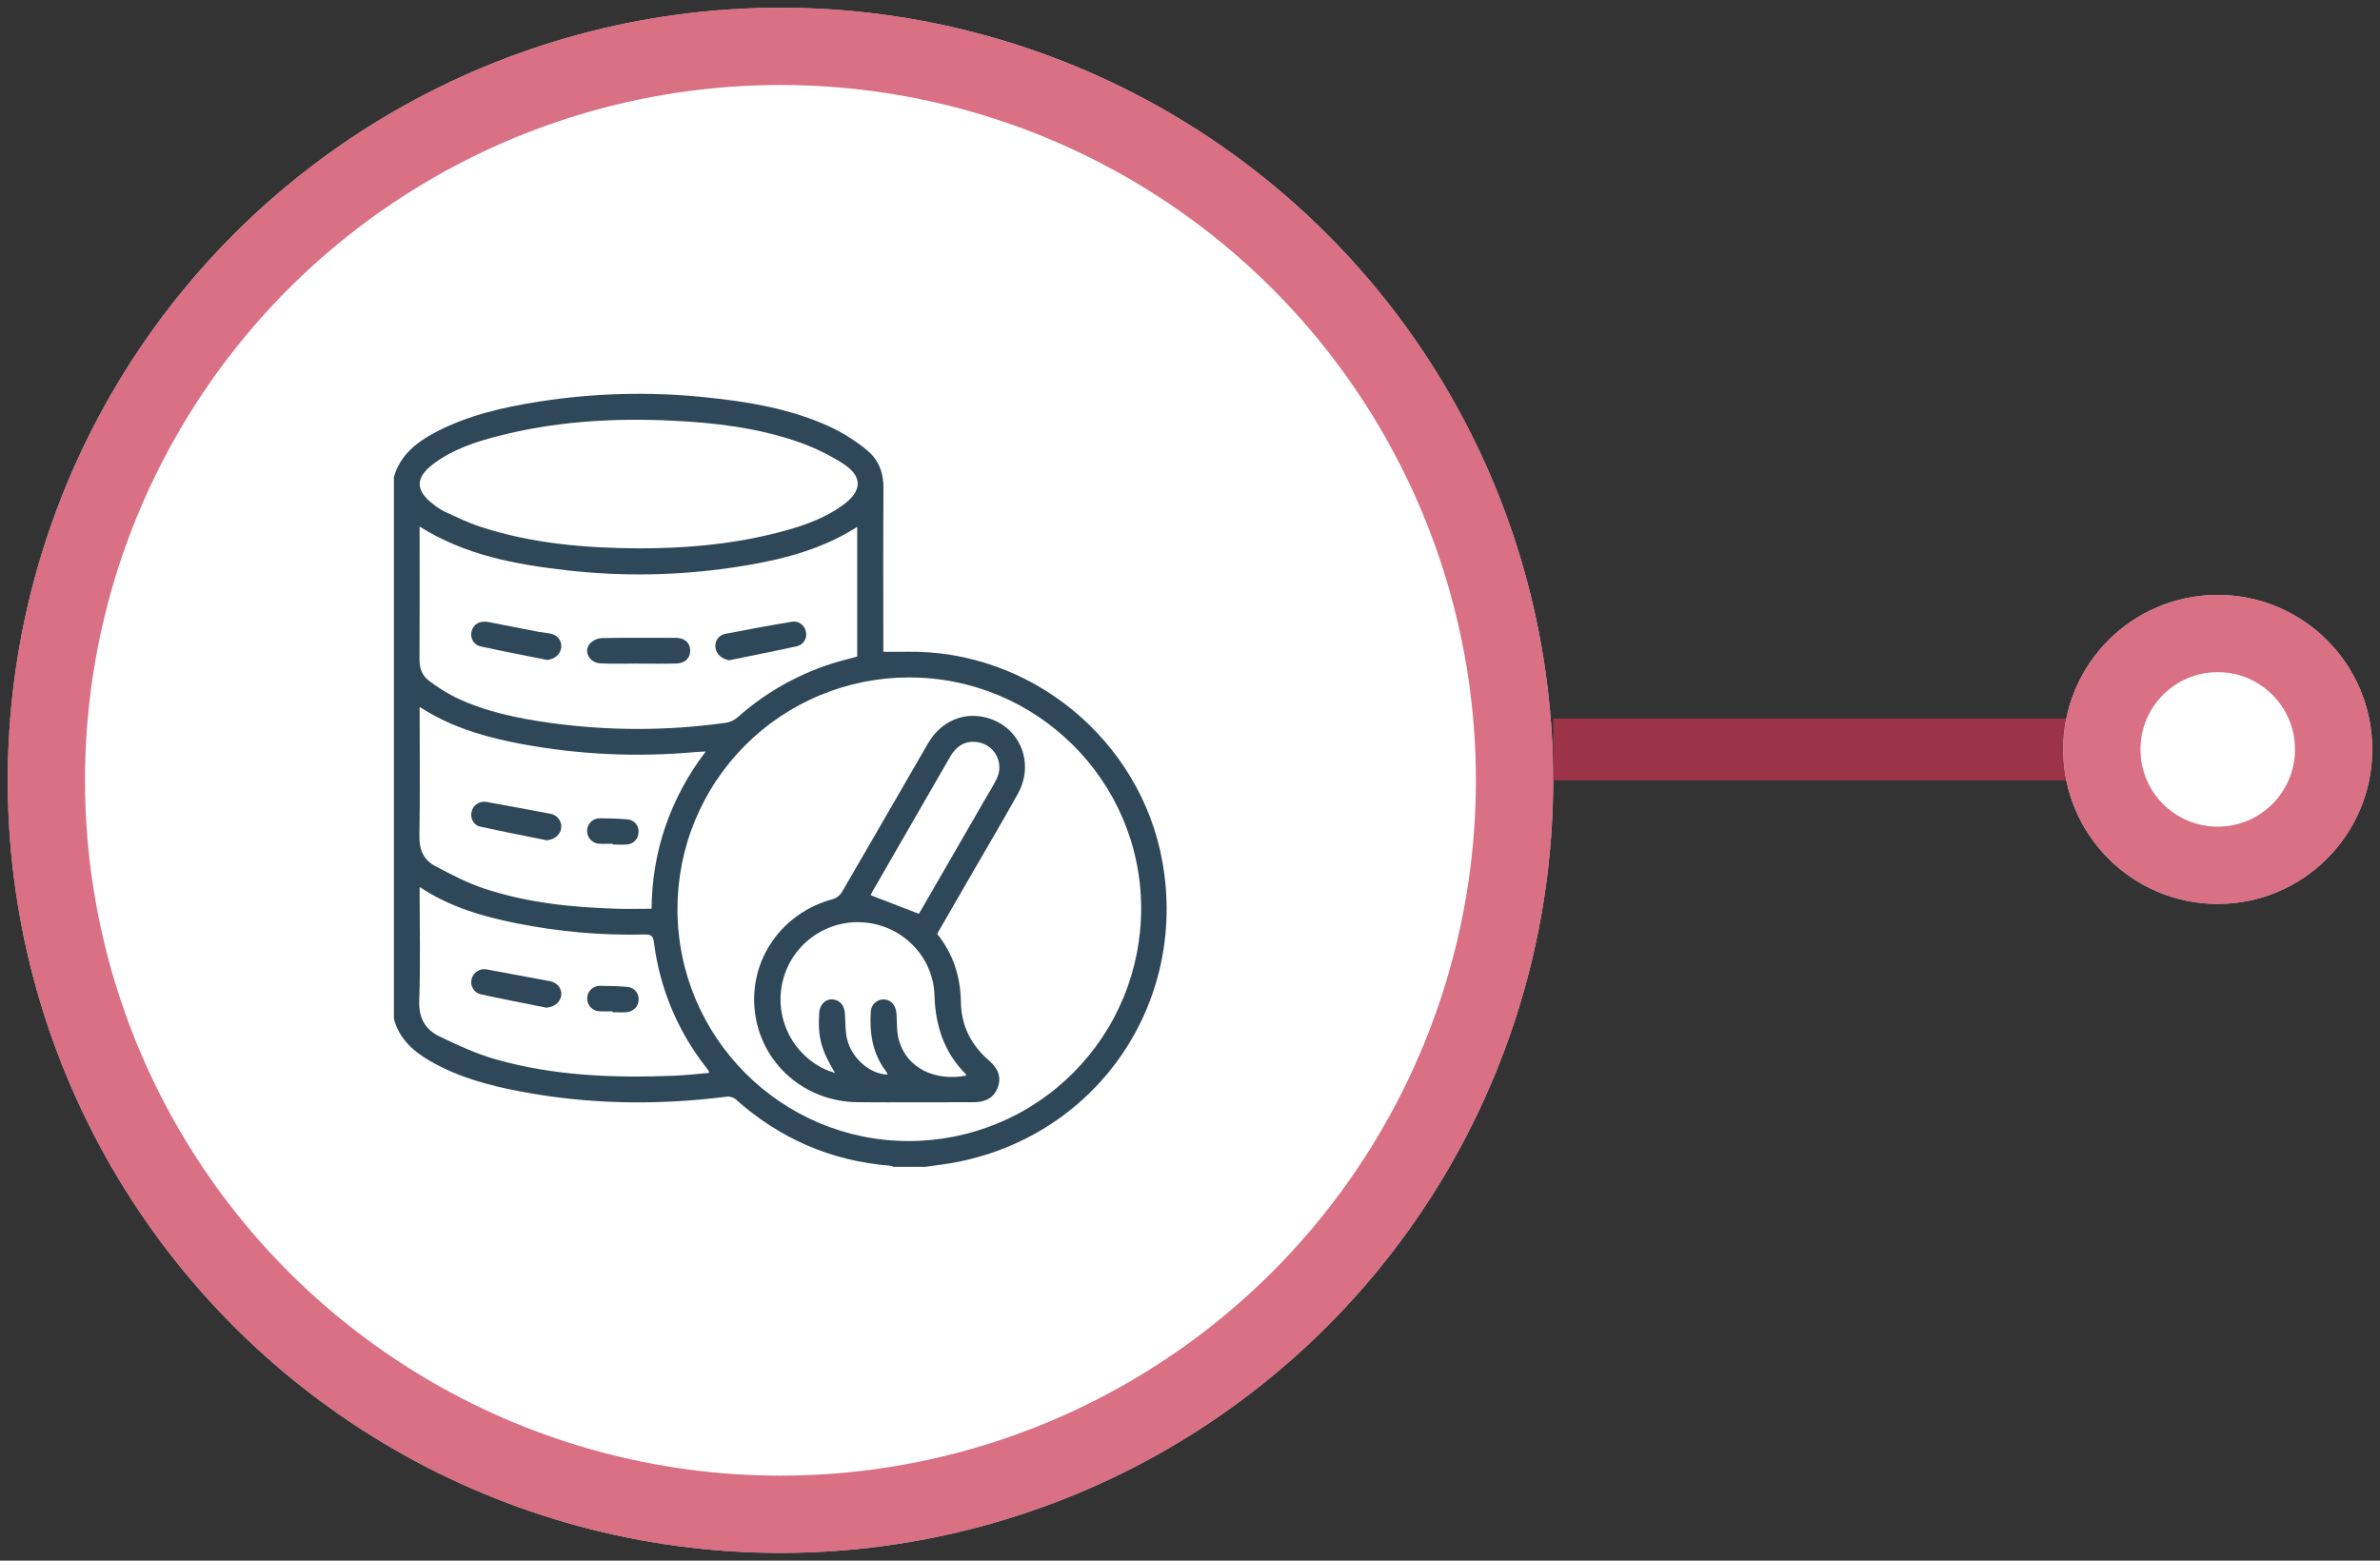 <svg width="154" height="101" viewBox="0 0 154 101" fill="none" xmlns="http://www.w3.org/2000/svg">
<rect x="0" y="0" width="154" height="101" fill="#333333" stroke="none"/>
<circle cx="50.5" cy="50.5" r="50" transform="rotate(90 50.5 50.5)" fill="white"/>
<circle cx="50.5" cy="50.5" r="47.5" transform="rotate(90 50.5 50.5)" stroke="#CA344F" stroke-opacity="0.7" stroke-width="5"/>
<line x1="100.5" y1="48.5" x2="134.5" y2="48.5" stroke="#CA344F" stroke-opacity="0.7" stroke-width="4"/>
<circle cx="143.5" cy="48.5" r="10" transform="rotate(90 143.5 48.5)" fill="white"/>
<circle cx="143.5" cy="48.5" r="7.5" transform="rotate(90 143.5 48.5)" stroke="#CA344F" stroke-opacity="0.7" stroke-width="5"/>
<g clip-path="url(#clip0_3101_2727)">
<path d="M25.488 30.868C25.902 29.442 26.962 28.611 28.199 27.964C30.3 26.865 32.58 26.351 34.899 25.987C38.424 25.436 42.006 25.34 45.555 25.702C48.377 25.985 51.167 26.441 53.77 27.648C54.588 28.042 55.357 28.53 56.061 29.103C56.834 29.717 57.174 30.575 57.166 31.597C57.142 34.933 57.157 38.269 57.157 41.606V42.181C57.679 42.181 58.15 42.191 58.618 42.181C66.67 42.009 73.827 47.883 75.222 55.813C76.82 64.892 71.067 73.348 62.034 75.184C61.322 75.329 60.599 75.405 59.874 75.513H57.823C57.75 75.48 57.674 75.456 57.596 75.441C53.768 75.136 50.439 73.682 47.579 71.123C47.417 71.004 47.216 70.951 47.017 70.974C42.533 71.542 38.064 71.478 33.618 70.627C31.584 70.235 29.598 69.698 27.79 68.643C26.71 68.013 25.825 67.207 25.488 65.939V30.868ZM43.836 58.864C43.851 67.136 50.559 73.849 58.807 73.846C60.785 73.845 62.743 73.454 64.57 72.695C66.397 71.936 68.056 70.824 69.452 69.423C70.849 68.022 71.955 66.359 72.708 64.529C73.461 62.7 73.846 60.74 73.84 58.762C73.819 50.52 67.071 43.823 58.806 43.843C56.836 43.844 54.885 44.233 53.066 44.989C51.247 45.745 49.595 46.852 48.205 48.248C46.814 49.643 45.712 51.299 44.963 53.121C44.213 54.943 43.831 56.894 43.836 58.864ZM27.152 34.078V34.579C27.152 37.281 27.163 39.981 27.143 42.682C27.143 43.253 27.313 43.727 27.751 44.049C28.291 44.464 28.868 44.827 29.475 45.135C31.402 46.055 33.473 46.488 35.57 46.779C39.346 47.307 43.176 47.307 46.952 46.779C47.234 46.736 47.5 46.616 47.718 46.431C49.764 44.604 52.226 43.305 54.889 42.646C55.087 42.596 55.281 42.54 55.465 42.491V34.098C55.176 34.271 54.943 34.428 54.681 34.565C52.42 35.801 49.951 36.352 47.433 36.725C43.858 37.257 40.229 37.317 36.639 36.904C33.343 36.526 30.104 35.933 27.152 34.078ZM41.378 35.488C44.249 35.488 47.1 35.254 49.898 34.574C51.53 34.183 53.138 33.696 54.524 32.7C55.81 31.776 55.843 30.828 54.516 29.98C53.569 29.383 52.555 28.901 51.495 28.545C48.907 27.668 46.212 27.354 43.489 27.224C39.665 27.041 35.878 27.27 32.162 28.239C30.712 28.616 29.291 29.09 28.067 30.004C26.843 30.917 26.865 31.747 28.059 32.652C28.287 32.837 28.534 32.995 28.797 33.126C29.55 33.467 30.299 33.834 31.082 34.091C34.42 35.185 37.888 35.473 41.382 35.488H41.378ZM45.663 48.635C45.362 48.651 45.183 48.654 45.011 48.67C41.248 49.017 37.455 48.841 33.74 48.148C31.706 47.766 29.718 47.224 27.896 46.197C27.664 46.067 27.436 45.923 27.154 45.755V46.364C27.154 48.951 27.184 51.537 27.137 54.124C27.121 54.995 27.42 55.652 28.138 56.036C29.182 56.592 30.239 57.147 31.353 57.513C34.121 58.427 37.002 58.724 39.904 58.811C40.645 58.833 41.388 58.811 42.163 58.811C42.17 56.989 42.474 55.18 43.064 53.456C43.668 51.72 44.547 50.093 45.667 48.635H45.663ZM27.152 57.402C27.152 59.929 27.21 62.354 27.126 64.775C27.088 65.885 27.518 66.631 28.431 67.069C29.606 67.641 30.816 68.198 32.069 68.556C35.845 69.631 39.727 69.772 43.626 69.618C44.378 69.589 45.126 69.498 45.891 69.434C45.879 69.381 45.863 69.33 45.842 69.28C45.774 69.187 45.703 69.1 45.633 69.008C43.829 66.685 42.684 63.919 42.316 61.001C42.262 60.578 42.149 60.471 41.73 60.478C38.931 60.546 36.133 60.3 33.389 59.746C31.216 59.308 29.099 58.7 27.152 57.402Z" fill="#2E4859"/>
<path d="M60.638 60.437C61.696 61.755 62.149 63.226 62.176 64.861C62.2 66.393 62.846 67.651 64.004 68.646C64.616 69.168 64.794 69.741 64.565 70.37C64.335 70.999 63.829 71.33 63.029 71.332C60.523 71.332 58.016 71.349 55.51 71.332C52.053 71.304 49.246 68.823 48.845 65.477C48.444 62.131 50.577 59.064 53.915 58.183C54.15 58.104 54.35 57.945 54.478 57.733C56.345 54.53 58.189 51.314 60.049 48.108C60.892 46.657 62.398 46.028 63.906 46.465C66.017 47.077 66.956 49.4 65.863 51.368C64.921 53.065 63.937 54.725 62.97 56.4L60.638 60.437ZM62.518 69.61C62.518 69.582 62.518 69.542 62.5 69.524C61.087 68.109 60.523 66.376 60.465 64.403C60.392 61.947 58.441 59.941 55.997 59.705C54.817 59.587 53.635 59.893 52.66 60.567C51.685 61.241 50.981 62.24 50.675 63.385C50.368 64.529 50.478 65.746 50.986 66.817C51.493 67.888 52.365 68.744 53.446 69.232C53.609 69.304 53.781 69.353 54.034 69.443C53.12 67.936 52.909 67.094 53.007 65.546C53.042 64.977 53.459 64.603 53.958 64.688C54.386 64.762 54.638 65.092 54.672 65.608C54.709 66.157 54.681 66.725 54.812 67.252C55.12 68.513 56.332 69.537 57.435 69.541C57.416 69.48 57.389 69.422 57.357 69.368C56.463 68.22 56.257 66.894 56.345 65.493C56.347 65.379 56.372 65.266 56.419 65.162C56.466 65.058 56.535 64.965 56.62 64.889C56.705 64.813 56.804 64.755 56.913 64.719C57.022 64.684 57.136 64.671 57.25 64.682C57.695 64.732 57.971 65.086 58.008 65.612C58.047 66.194 58.008 66.8 58.174 67.349C58.681 69.1 60.46 69.998 62.518 69.61ZM59.453 59.138C59.5 59.061 59.583 58.924 59.665 58.786C61.047 56.392 62.429 53.999 63.81 51.608C64.037 51.217 64.283 50.825 64.481 50.419C64.605 50.18 64.668 49.914 64.666 49.644C64.663 49.375 64.594 49.11 64.465 48.873C64.337 48.637 64.152 48.435 63.927 48.286C63.702 48.138 63.444 48.046 63.176 48.02C62.415 47.94 61.871 48.301 61.492 48.953C59.806 51.885 58.117 54.815 56.426 57.743C56.392 57.805 56.363 57.87 56.34 57.936L59.453 59.138Z" fill="#2E4859"/>
<path d="M41.337 42.943C40.508 42.943 39.678 42.976 38.858 42.932C38.14 42.894 37.747 42.178 38.158 41.665C38.361 41.445 38.642 41.312 38.941 41.295C40.532 41.261 42.124 41.279 43.716 41.28C44.279 41.28 44.63 41.568 44.657 42.05C44.686 42.555 44.364 42.916 43.779 42.939C42.968 42.97 42.155 42.946 41.342 42.946L41.337 42.943Z" fill="#2E4859"/>
<path d="M47.17 42.731C46.712 42.645 46.355 42.347 46.299 41.936C46.261 41.733 46.305 41.523 46.421 41.352C46.537 41.181 46.716 41.062 46.919 41.023C48.355 40.745 49.79 40.478 51.226 40.24C51.429 40.201 51.639 40.245 51.81 40.361C51.981 40.477 52.1 40.656 52.139 40.858C52.167 40.957 52.175 41.06 52.163 41.162C52.151 41.264 52.118 41.362 52.067 41.451C52.017 41.54 51.949 41.618 51.867 41.681C51.786 41.743 51.693 41.789 51.594 41.815C50.124 42.144 48.646 42.428 47.17 42.731Z" fill="#2E4859"/>
<path d="M35.404 42.71C33.969 42.423 32.541 42.149 31.116 41.838C31.011 41.817 30.912 41.776 30.824 41.715C30.736 41.655 30.662 41.577 30.605 41.486C30.549 41.396 30.511 41.295 30.495 41.19C30.478 41.085 30.484 40.977 30.51 40.874C30.627 40.387 31.04 40.148 31.608 40.257C32.675 40.461 33.74 40.677 34.808 40.882C35.095 40.936 35.39 40.952 35.673 41.02C35.874 41.061 36.052 41.177 36.171 41.344C36.29 41.511 36.342 41.717 36.315 41.92C36.248 42.363 35.878 42.662 35.404 42.71Z" fill="#2E4859"/>
<path d="M35.39 54.384C33.943 54.09 32.493 53.812 31.053 53.492C30.63 53.4 30.411 52.926 30.515 52.528C30.563 52.319 30.69 52.137 30.87 52.02C31.049 51.902 31.267 51.859 31.477 51.899C32.85 52.147 34.222 52.401 35.592 52.661C35.804 52.691 35.997 52.8 36.132 52.966C36.267 53.132 36.334 53.343 36.319 53.556C36.276 54.008 35.895 54.324 35.39 54.384Z" fill="#2E4859"/>
<path d="M39.647 54.605C39.356 54.605 39.062 54.624 38.772 54.605C38.559 54.594 38.357 54.501 38.211 54.345C38.065 54.189 37.985 53.982 37.989 53.768C37.989 53.554 38.074 53.349 38.225 53.197C38.376 53.045 38.581 52.959 38.795 52.958C39.394 52.958 39.994 52.973 40.59 53.027C40.692 53.032 40.792 53.058 40.884 53.102C40.976 53.147 41.058 53.209 41.126 53.285C41.193 53.361 41.245 53.45 41.278 53.547C41.311 53.644 41.324 53.746 41.317 53.848C41.321 54.053 41.244 54.252 41.103 54.402C40.963 54.553 40.77 54.642 40.564 54.653C40.26 54.681 39.951 54.653 39.643 54.653L39.647 54.605Z" fill="#2E4859"/>
<path d="M35.349 65.215C33.935 64.929 32.516 64.657 31.107 64.349C31.003 64.325 30.905 64.281 30.819 64.218C30.733 64.156 30.66 64.076 30.605 63.985C30.549 63.894 30.513 63.793 30.497 63.688C30.482 63.582 30.488 63.475 30.514 63.372C30.564 63.155 30.698 62.968 30.886 62.85C31.074 62.732 31.301 62.693 31.518 62.743C32.875 62.992 34.231 63.245 35.586 63.5C36.069 63.59 36.38 63.997 36.314 64.436C36.247 64.874 35.856 65.175 35.349 65.215Z" fill="#2E4859"/>
<path d="M39.629 65.451C39.355 65.451 39.078 65.467 38.804 65.451C38.694 65.449 38.586 65.424 38.486 65.38C38.386 65.335 38.295 65.271 38.22 65.191C38.145 65.111 38.086 65.017 38.048 64.914C38.009 64.811 37.992 64.702 37.996 64.592C38.002 64.379 38.091 64.176 38.245 64.028C38.399 63.879 38.605 63.798 38.819 63.8C39.401 63.8 39.985 63.817 40.565 63.868C40.67 63.871 40.775 63.896 40.871 63.941C40.967 63.985 41.053 64.049 41.123 64.127C41.194 64.206 41.248 64.299 41.282 64.399C41.316 64.499 41.33 64.605 41.322 64.711C41.306 65.152 40.985 65.478 40.503 65.51C40.214 65.528 39.921 65.51 39.629 65.51V65.451Z" fill="#2E4859"/>
</g>
<defs>
<clipPath id="clip0_3101_2727">
<rect width="50" height="50.023" fill="white" transform="translate(25.488 25.488)"/>
</clipPath>
</defs>
</svg>
